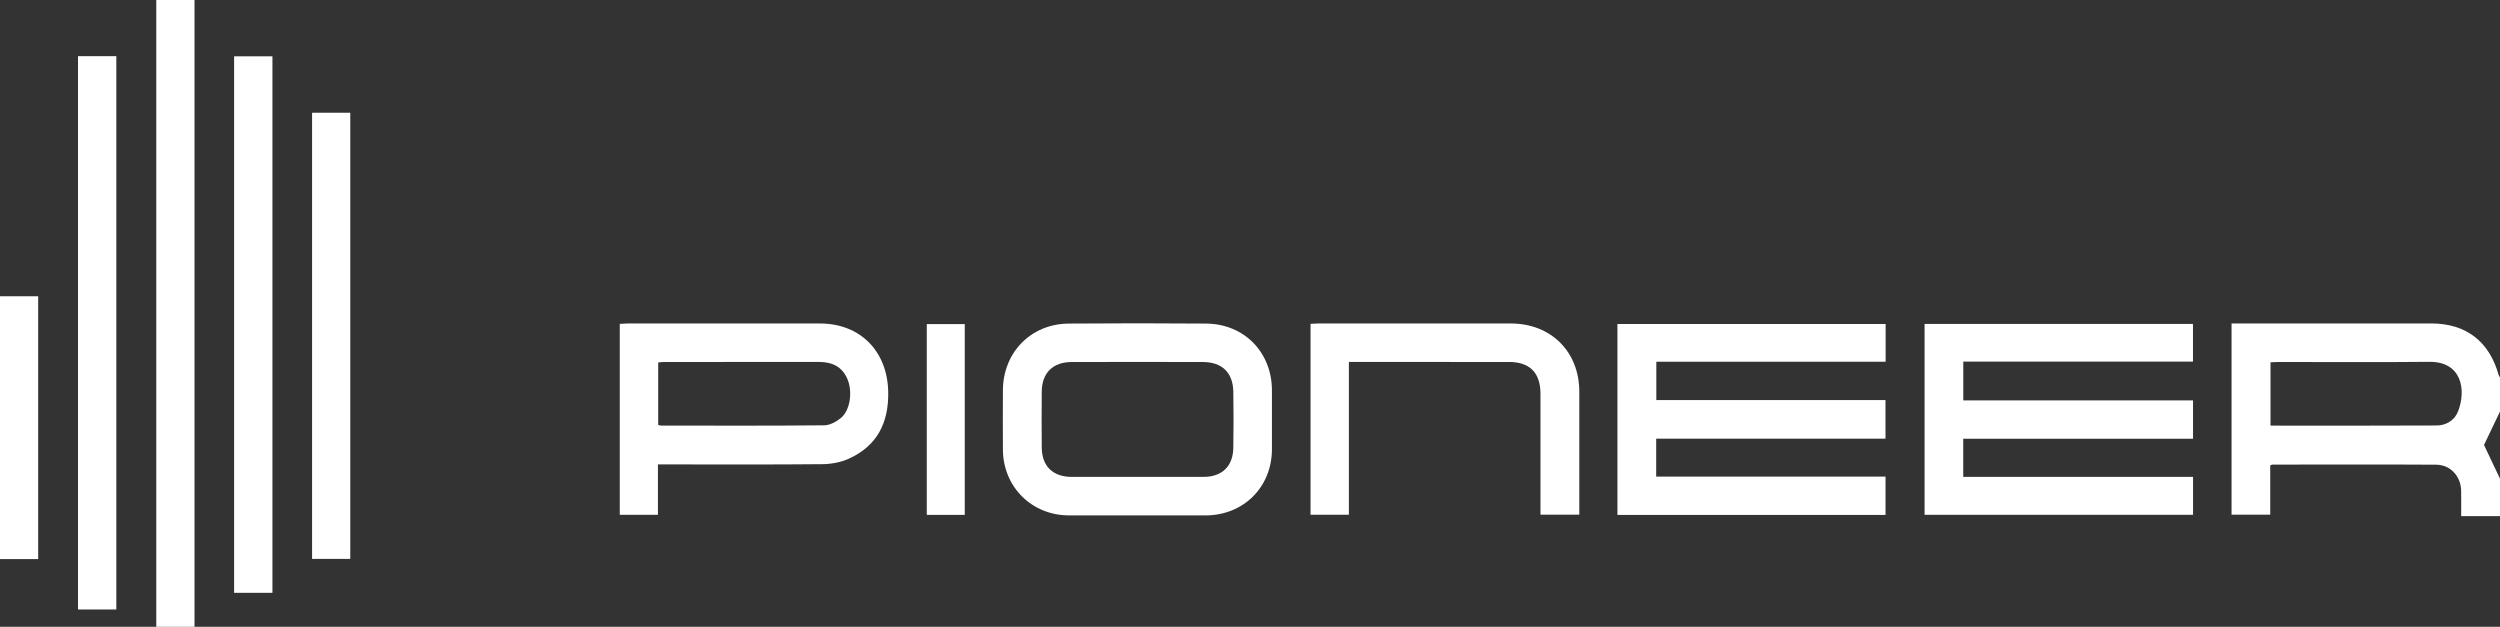<?xml version="1.0" encoding="UTF-8"?> <svg xmlns="http://www.w3.org/2000/svg" id="Layer_2" data-name="Layer 2" viewBox="0 0 1598.75 400.85"><rect x="0" y="0" width="1598.75" height="400.85" fill="#333333" stroke="none"/><defs><style> .cls-1 { fill: #fff; stroke-width: 0px; } </style></defs><g id="Layer_1-2" data-name="Layer 1"><g><path class="cls-1" d="m1598.75,330.08h-24.83c0-6.18.09-11.28-.02-16.38-.2-9.1-6.84-16.47-15.94-16.53-34.95-.22-69.9-.08-104.84-.06-.29,0-.58.24-1.3.54v31.48h-24.74v-122.29h5.85c40.61,0,81.22-.01,121.83,0,22.3,0,37.24,11.53,43.19,33.21.12.44.52.81.79,1.21v21.95c-3.51,7.32-7.01,14.63-10.22,21.33,3.28,6.92,6.75,14.25,10.22,21.58v23.95Zm-146.76-57.89c35.7,0,70.95.1,106.2-.09,6.23-.03,11.56-3.33,13.8-9.16,5.24-13.64,2.35-31.78-18.5-31.55-32.11.34-64.22.09-96.33.1-1.62,0-3.25.13-5.17.22v40.49Z"></path><path class="cls-1" d="m1230.77,329.21v-122.05h171.64v24.09h-146.89v24.81h146.92v24.52h-146.96v24.39h146.97v24.25h-171.67Z"></path><path class="cls-1" d="m1059.13,280.53v24.27h146.67v24.49h-171.45v-122.1h171.51v24.13h-146.64v24.5h146.55v24.71h-146.63Z"></path><path class="cls-1" d="m727.5,329.59c-14.66,0-29.31.04-43.97,0-23.78-.08-42-18.22-42.17-42.03-.09-12.64-.05-25.28,0-37.91.08-24.21,17.87-42.52,42.03-42.72,29.31-.24,58.63-.24,87.94,0,24.31.2,41.98,18.31,42.07,42.59.05,12.64.06,25.28,0,37.91-.11,24.15-18.21,42.12-42.42,42.17-14.49.03-28.98,0-43.47,0Zm-.18-24.62c14.16,0,28.31.03,42.47,0,11.65-.03,18.71-6.79,18.91-18.48.2-11.97.17-23.94.01-35.91-.17-12.22-7.14-19.04-19.47-19.07-27.98-.07-55.95-.08-83.93,0-12.02.04-18.99,6.97-19.11,18.85-.12,11.97-.12,23.94,0,35.91.12,11.92,7.13,18.68,19.16,18.7,13.99.02,27.98,0,41.97,0Z"></path><path class="cls-1" d="m420.74,296.99v32.21h-24.4v-122.08c1.73-.09,3.49-.25,5.24-.25,40.94-.01,81.88-.04,122.82,0,25.81.03,43.1,17.8,43.61,43.61.39,19.8-7,34.64-25.28,42.9-5.12,2.32-11.22,3.4-16.89,3.46-32.95.32-65.9.15-98.86.15h-6.26Zm.18-25.26c.76.2,1.23.43,1.69.43,34.81.02,69.61.17,104.41-.17,3.6-.03,7.72-2.23,10.64-4.6,6.02-4.9,7.75-16.75,4.24-25.05-3.33-7.88-9.81-10.87-17.99-10.87-33.14,0-66.28,0-99.42.01-1.12,0-2.23.2-3.57.33v39.91Z"></path><path class="cls-1" d="m124.38,400.85h-24.44V0h24.44v400.85Z"></path><path class="cls-1" d="m985.14,329.13v-5.44c0-23.93.02-47.87,0-71.8-.01-13.52-6.78-20.4-20.15-20.41-32.46-.04-64.92-.01-97.39-.01-1.48,0-2.95,0-4.99,0v97.71h-24.52v-122.07c1.72-.09,3.48-.25,5.23-.25,40.95-.01,81.9-.05,122.86,0,25.69.03,43.74,18.02,43.78,43.56.04,24.6,0,49.19,0,73.79,0,1.48,0,2.97,0,4.91h-24.82Z"></path><path class="cls-1" d="m49.89,35.92h24.5v353.84h-24.5V35.92Z"></path><path class="cls-1" d="m149.71,36.02h24.51v343.09h-24.51V36.02Z"></path><path class="cls-1" d="m199.58,72.09h24.42v285.32h-24.42V72.09Z"></path><path class="cls-1" d="m0,189.46h24.41v168.07H0v-168.07Z"></path><path class="cls-1" d="m616.96,329.26h-24.28v-122h24.28v122Z"></path></g></g></svg> 